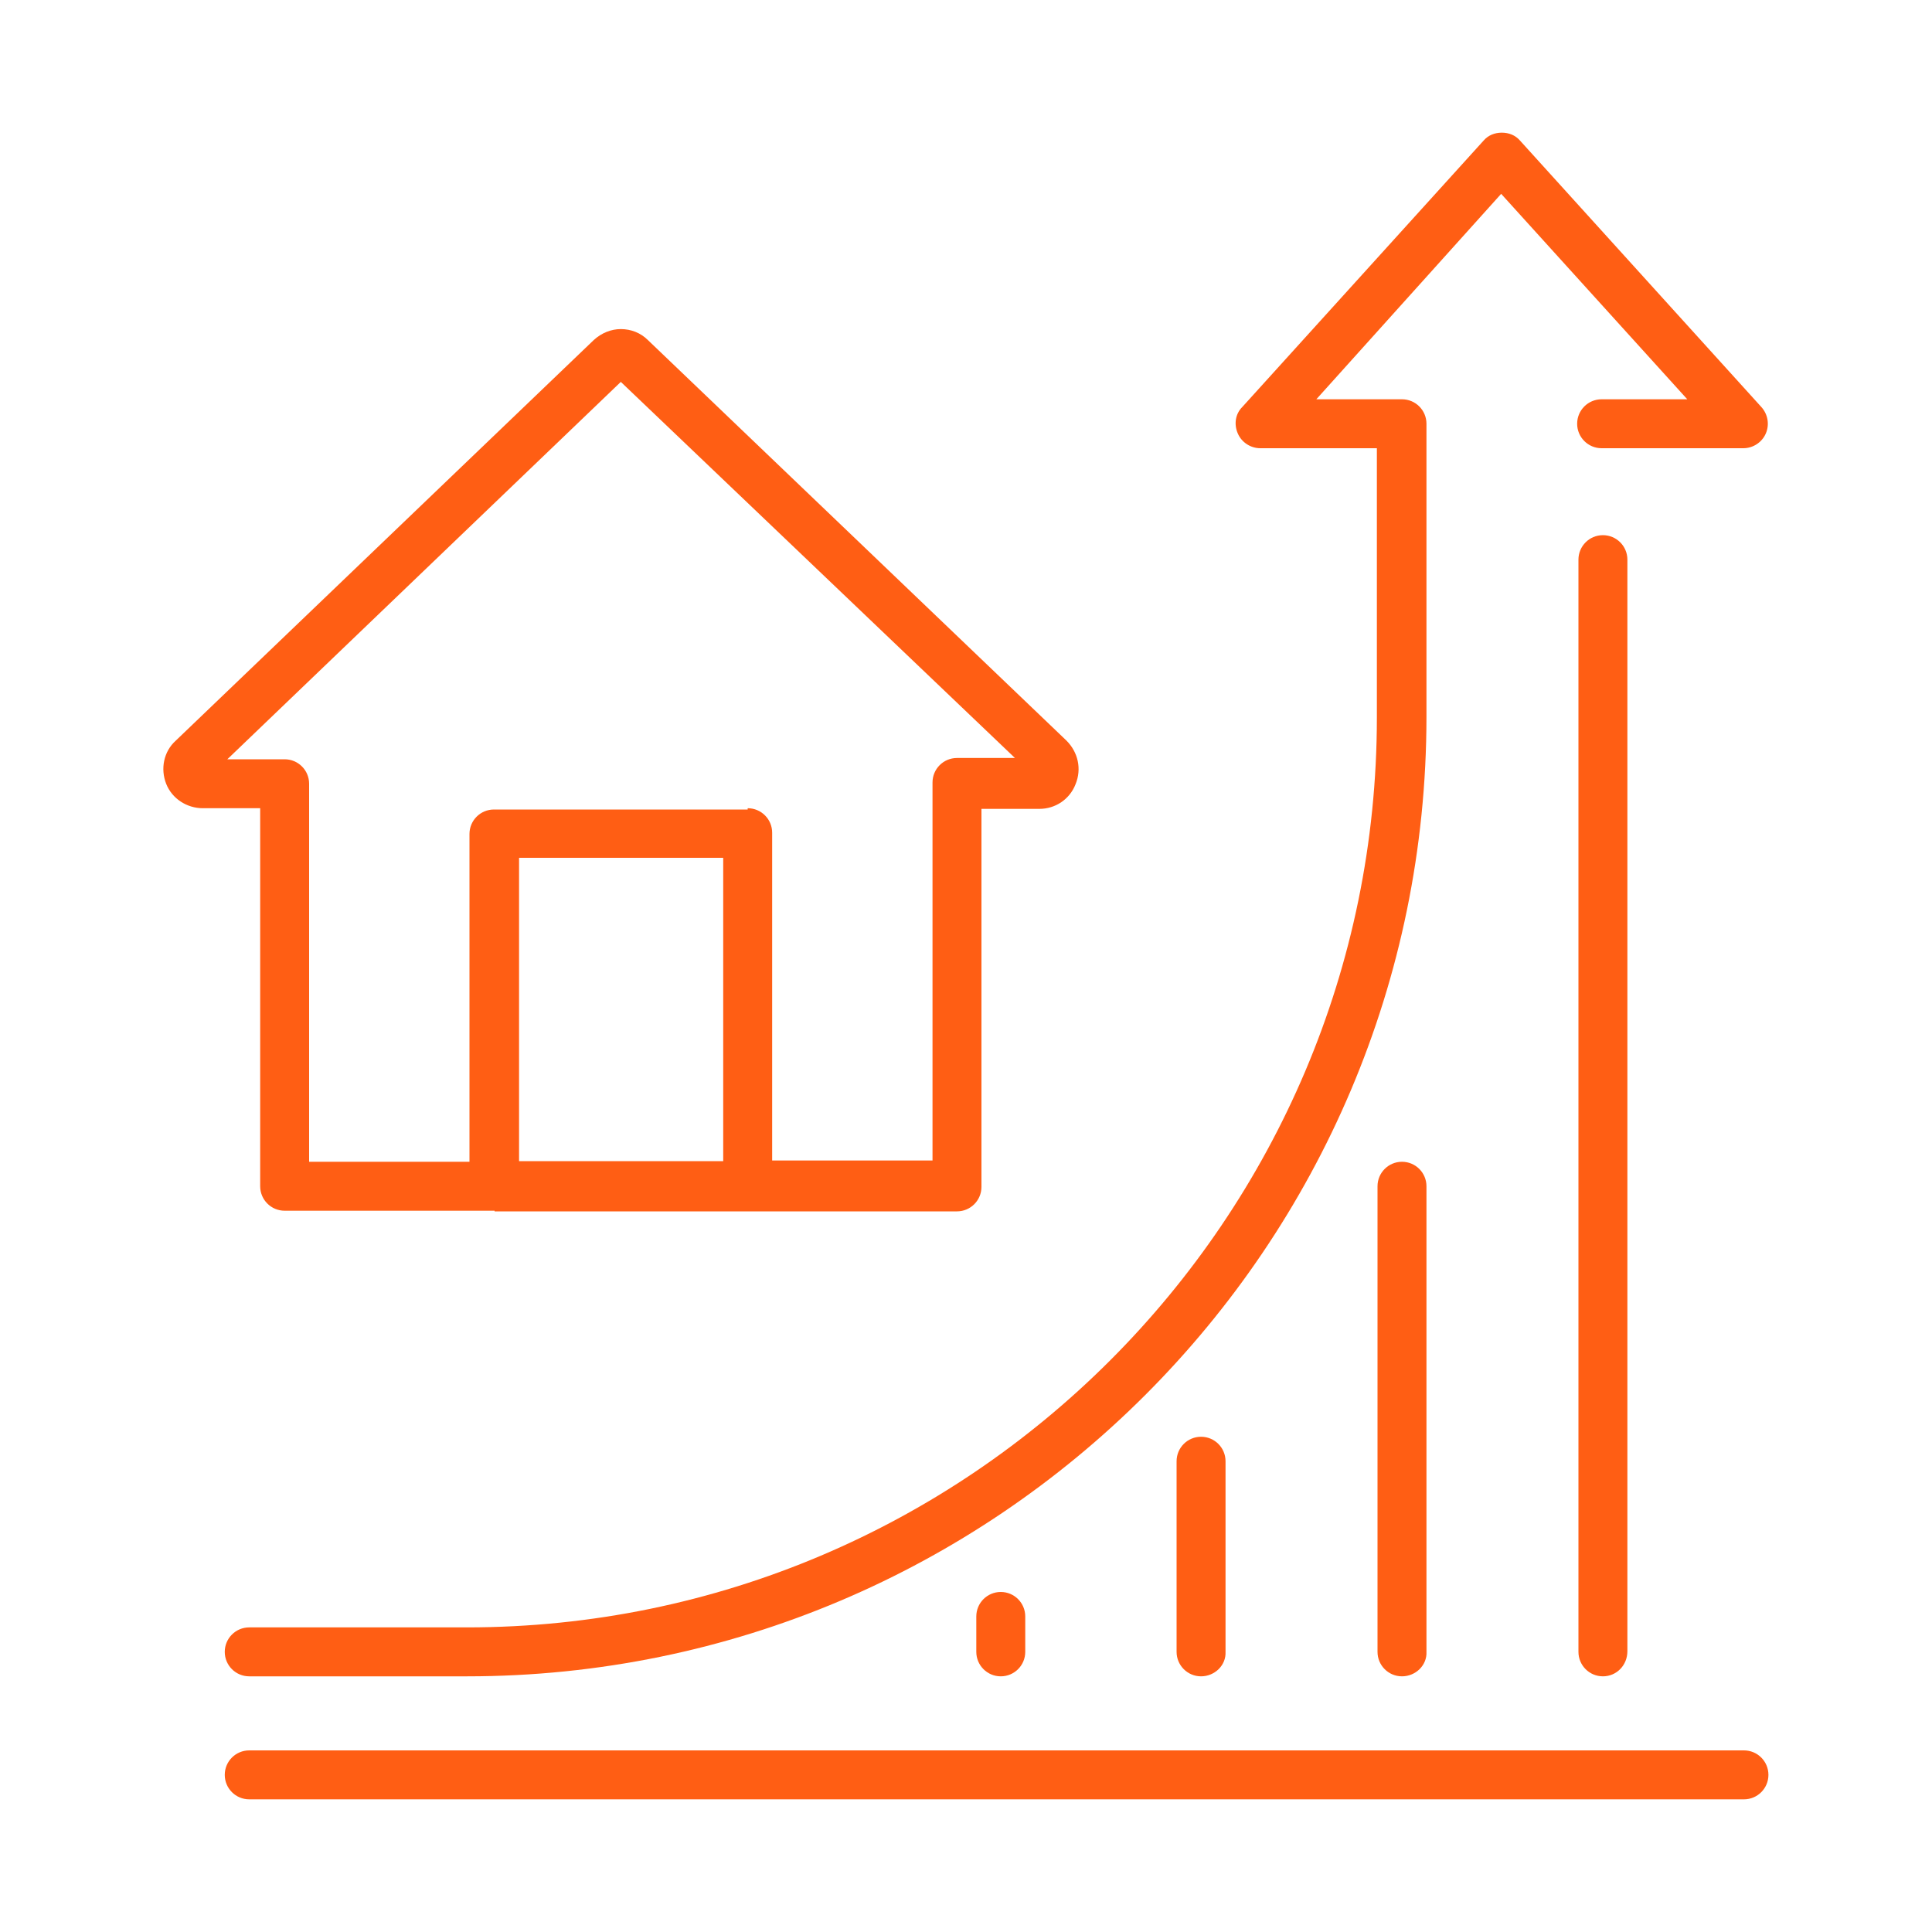 <?xml version="1.0" encoding="utf-8"?>
<!-- Generator: Adobe Illustrator 25.0.1, SVG Export Plug-In . SVG Version: 6.00 Build 0)  -->
<svg version="1.1" id="Réteg_1" xmlns="http://www.w3.org/2000/svg" xmlns:xlink="http://www.w3.org/1999/xlink" x="0px" y="0px"
	 viewBox="0 0 300 300" style="enable-background:new 0 0 300 300;" xml:space="preserve">
<style type="text/css">
	.st0{fill:#FF5E14;}
</style>
<path class="st0" d="M38.7,260.3c-2.1,0-3.8-1.7-3.8-3.8s1.7-3.8,3.8-3.8h33.8c77.9,0,141.3-63.4,141.3-141.3V69.6h-18.1
	c-1.5,0-2.9-0.9-3.5-2.3s-0.4-3,0.7-4.1l37.5-41.4c0.7-0.8,1.7-1.2,2.8-1.2s2.1,0.4,2.8,1.2l37.5,41.4c1,1.1,1.3,2.7,0.7,4.1
	c-0.6,1.4-2,2.3-3.5,2.3h-22c-2.1,0-3.8-1.7-3.8-3.8c0-2.1,1.7-3.8,3.8-3.8H262l-28.9-31.9L204.4,62h13.3c2.1,0,3.8,1.7,3.8,3.8
	v45.5c0,82.2-66.8,149-149,149H38.7z"/>
<path class="st0" d="M38.7,279.4c-2.1,0-3.8-1.7-3.8-3.8c0-2.1,1.7-3.8,3.8-3.8h232.1c2.1,0,3.8,1.7,3.8,3.8c0,2.1-1.7,3.8-3.8,3.8
	H38.7z"/>
<path class="st0" d="M248.9,260.3c-2.1,0-3.8-1.7-3.8-3.8V86.9c0-2.1,1.7-3.8,3.8-3.8s3.8,1.7,3.8,3.8v169.5
	C252.7,258.6,251,260.3,248.9,260.3z"/>
<path class="st0" d="M217.7,260.3c-2.1,0-3.8-1.7-3.8-3.8v-72.3c0-2.1,1.7-3.8,3.8-3.8s3.8,1.7,3.8,3.8v72.3
	C221.6,258.6,219.8,260.3,217.7,260.3z"/>
<path class="st0" d="M186.5,260.3c-2.1,0-3.8-1.7-3.8-3.8v-29.6c0-2.1,1.7-3.8,3.8-3.8s3.8,1.7,3.8,3.8v29.6
	C190.4,258.6,188.6,260.3,186.5,260.3z"/>
<path class="st0" d="M155.4,260.3c-2.1,0-3.8-1.7-3.8-3.8V251c0-2.1,1.7-3.8,3.8-3.8s3.8,1.7,3.8,3.8v5.5
	C159.2,258.6,157.5,260.3,155.4,260.3z"/>
<path class="st0" d="M76.8,188L76.8,188H44.2c-2.1,0-3.8-1.7-3.8-3.8v-58.7h-8.9c-2.5,0-4.8-1.5-5.7-3.8c-0.9-2.3-0.4-5,1.5-6.7
	l64.9-62.2c1.2-1.1,2.7-1.7,4.2-1.7c1.6,0,3.1,0.6,4.2,1.7l65,62.2c1.8,1.8,2.4,4.4,1.4,6.8c-0.9,2.3-3.1,3.8-5.6,3.8h-9v58.7
	c0,2.1-1.7,3.8-3.8,3.8H116l0,0H76.8V188z M116.1,125.5c2.1,0,3.8,1.7,3.8,3.8v50.9h24.9v-58.7c0-2.1,1.7-3.8,3.8-3.8h9L96.4,59.3
	l-61.1,58.6h8.9c2.1,0,3.8,1.7,3.8,3.8v58.7h24.9v-50.9c0-2.1,1.7-3.8,3.8-3.8h39.4V125.5z M80.6,180.3h31.7v-47.1H80.6V180.3z"/>
</svg>
